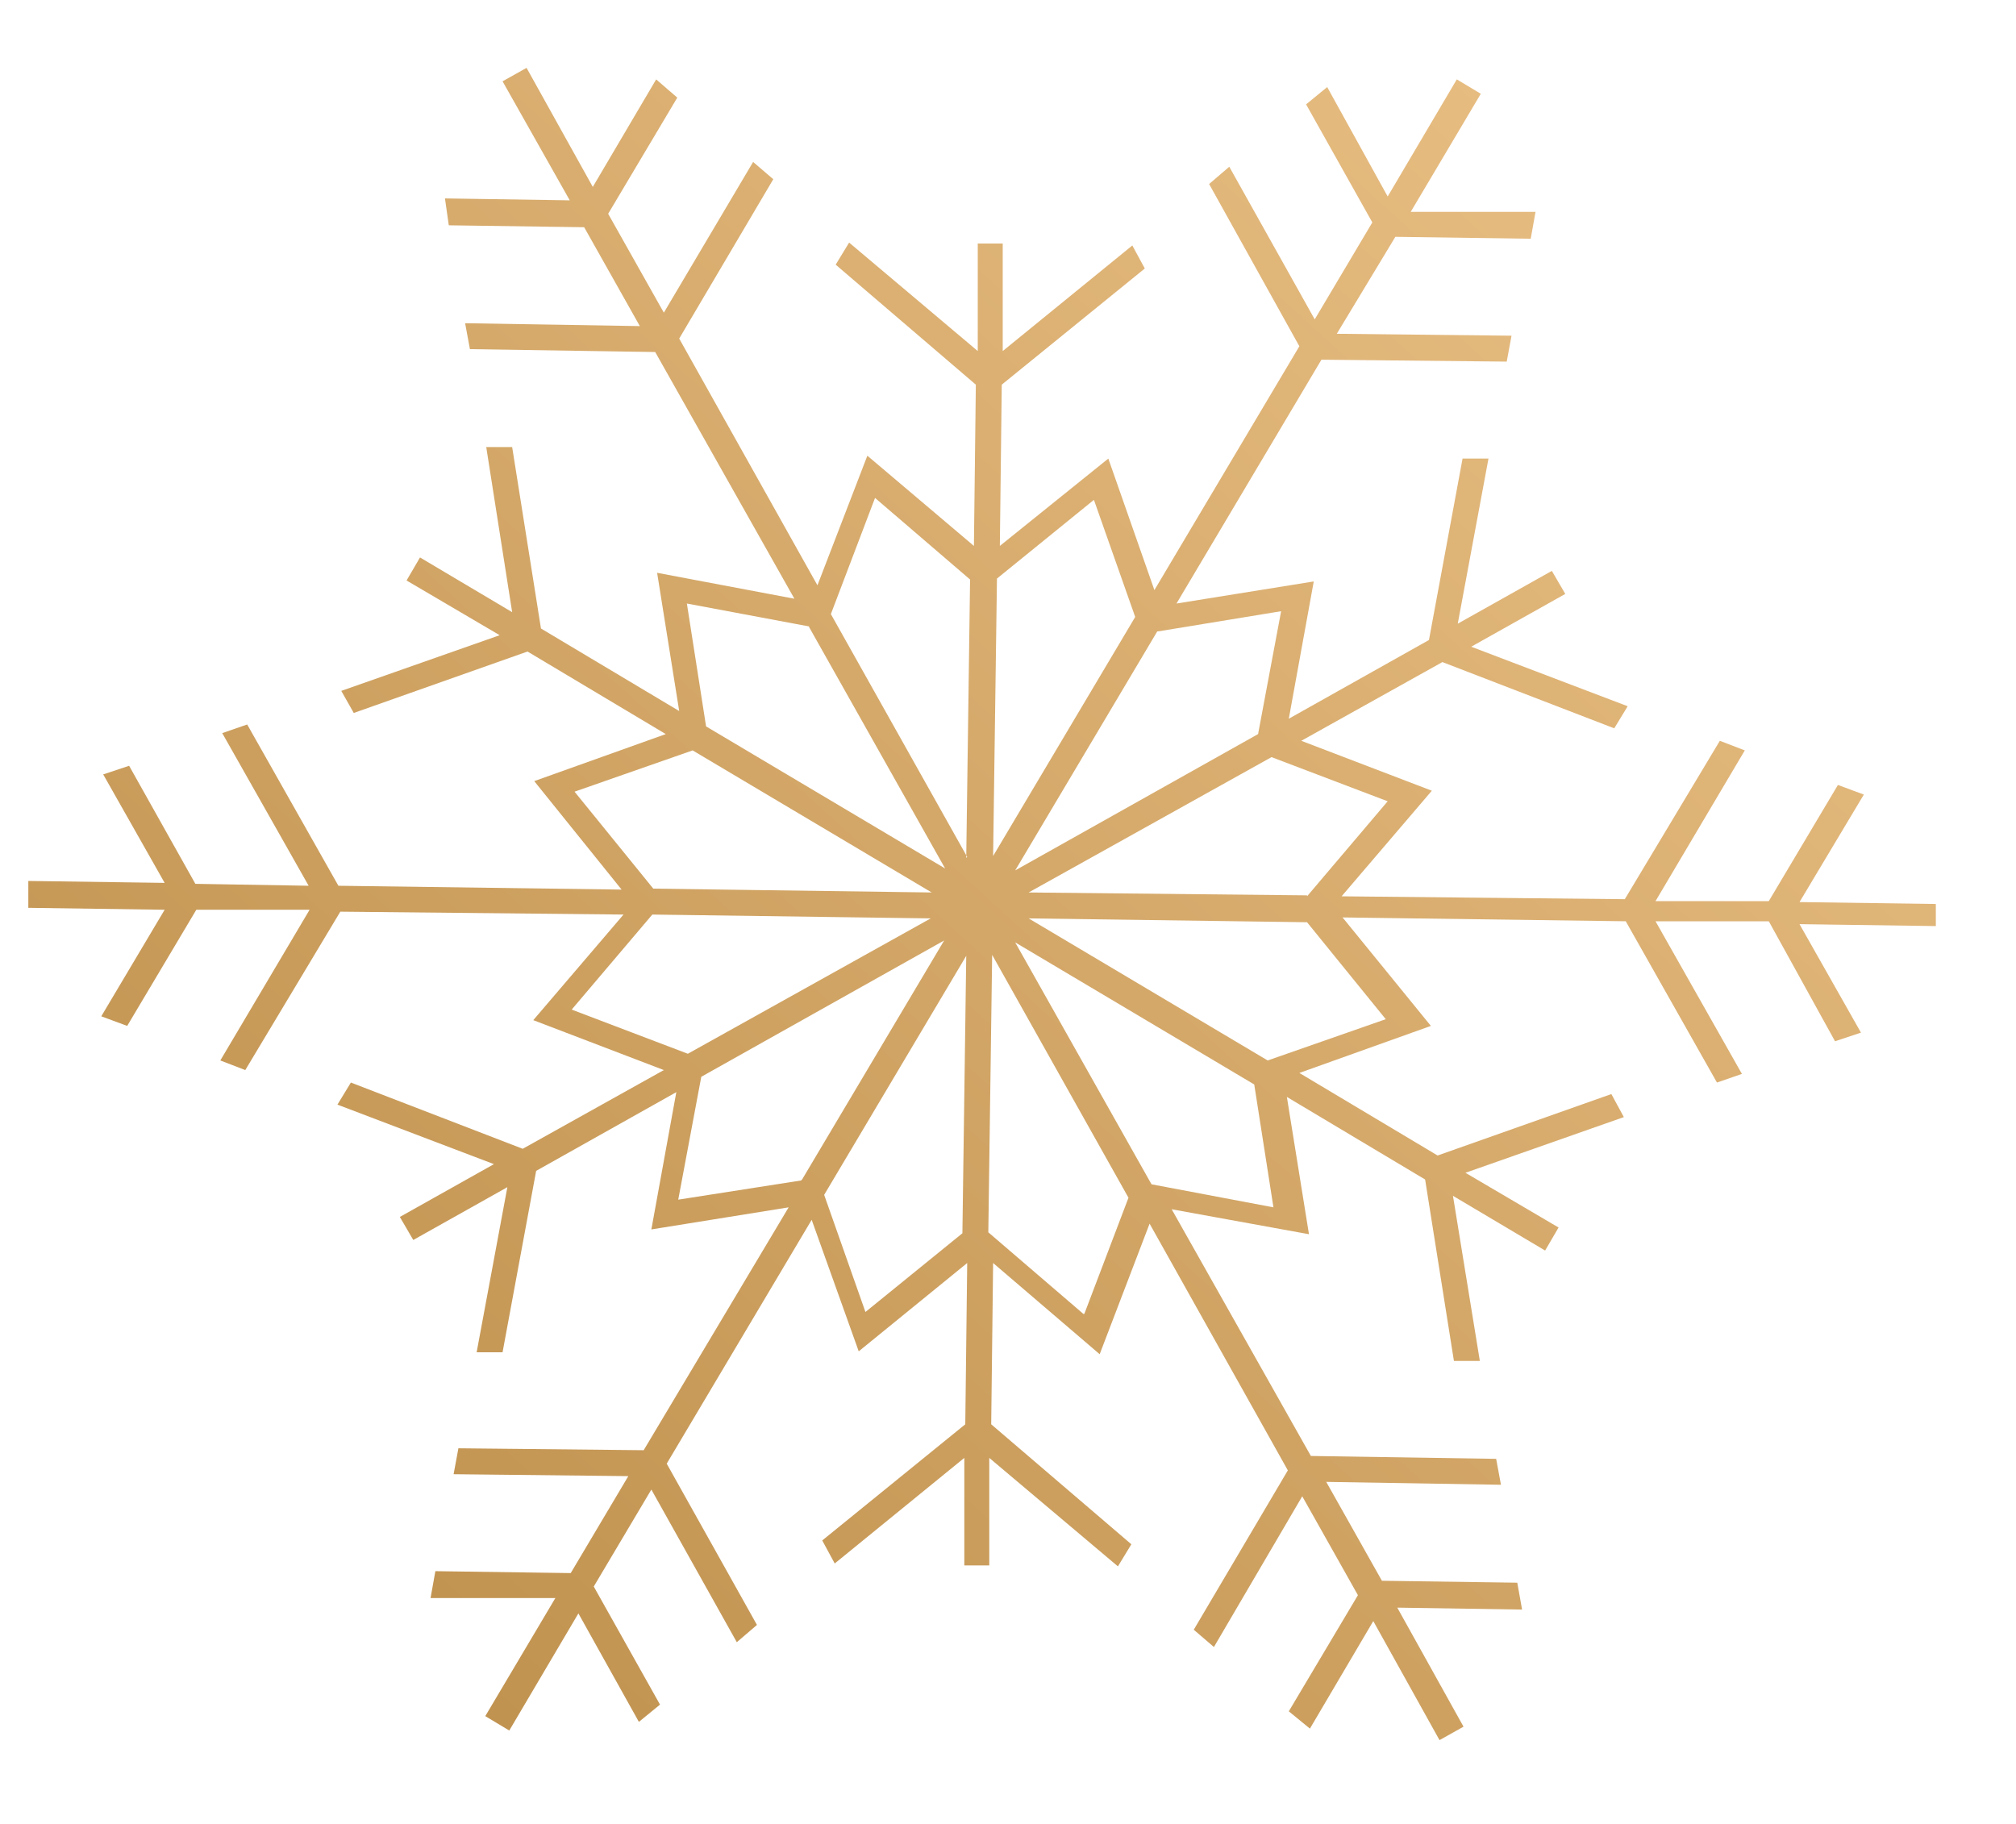 <?xml version="1.0" encoding="UTF-8"?> <svg xmlns="http://www.w3.org/2000/svg" width="21" height="19" viewBox="0 0 21 19" fill="none"> <path fill-rule="evenodd" clip-rule="evenodd" d="M20.165 9.417L18.745 9.397L19.415 8.277L19.145 8.177L18.425 9.387H17.245L18.175 7.817L17.915 7.717L16.925 9.367L13.975 9.337L14.915 8.237L13.555 7.717L15.025 6.897L16.815 7.587L16.955 7.357L15.325 6.737L16.305 6.187L16.165 5.947L15.185 6.497L15.505 4.777H15.235L14.885 6.667L13.425 7.487L13.685 6.057L12.255 6.287L13.765 3.747L15.695 3.767L15.745 3.497L13.925 3.477L14.535 2.467L15.945 2.487L15.995 2.207H14.695L15.425 0.977L15.175 0.827L14.455 2.047L13.825 0.907L13.605 1.087L14.295 2.317L13.695 3.327L12.805 1.737L12.595 1.917L13.535 3.607L12.025 6.147L11.545 4.777L10.415 5.687L10.435 4.007L11.925 2.797L11.795 2.557L10.445 3.657V2.537H10.185V3.657L8.845 2.527L8.705 2.757L10.165 4.007L10.145 5.687L9.035 4.747L8.515 6.097L7.075 3.527L8.055 1.867L7.845 1.687L6.915 3.257L6.335 2.227L7.055 1.017L6.835 0.827L6.175 1.947L5.485 0.707L5.235 0.847L5.935 2.087L4.635 2.067L4.675 2.347L6.085 2.367L6.665 3.397L4.845 3.367L4.895 3.637L6.825 3.667L8.275 6.237L6.845 5.967L7.075 7.407L5.635 6.547L5.335 4.657H5.065L5.335 6.377L4.375 5.807L4.235 6.047L5.205 6.617L3.555 7.197L3.685 7.427L5.495 6.787L6.935 7.647L5.565 8.137L6.475 9.267L3.525 9.227L2.575 7.547L2.315 7.637L3.215 9.227L2.035 9.207L1.345 7.977L1.075 8.067L1.715 9.197L0.295 9.177V9.457L1.715 9.477L1.055 10.587L1.325 10.687L2.045 9.477H3.225L2.295 11.047L2.555 11.147L3.545 9.497L6.495 9.527L5.555 10.627L6.915 11.147L5.445 11.967L3.655 11.277L3.515 11.507L5.145 12.127L4.165 12.677L4.305 12.917L5.285 12.367L4.965 14.087H5.235L5.585 12.197L7.045 11.377L6.785 12.807L8.215 12.577L6.705 15.107L4.775 15.087L4.725 15.357L6.545 15.377L5.945 16.387L4.535 16.367L4.485 16.647H5.785L5.055 17.877L5.305 18.027L6.025 16.807L6.655 17.937L6.875 17.757L6.185 16.527L6.785 15.517L7.675 17.107L7.885 16.927L6.945 15.247L8.455 12.707L8.945 14.077L10.075 13.157L10.055 14.837L8.565 16.047L8.695 16.287L10.045 15.187V16.307H10.305V15.187L11.645 16.317L11.785 16.087L10.325 14.837L10.345 13.157L11.455 14.107L11.975 12.747L13.415 15.317L12.435 16.977L12.645 17.157L13.565 15.587L14.145 16.617L13.425 17.827L13.645 18.007L14.305 16.887L14.995 18.127L15.245 17.987L14.555 16.747L15.855 16.767L15.805 16.487L14.395 16.467L13.815 15.437L15.635 15.467L15.585 15.197L13.655 15.167L12.205 12.597L13.635 12.857L13.405 11.427L14.845 12.287L15.145 14.177H15.415L15.135 12.457L16.095 13.027L16.235 12.787L15.265 12.217L16.915 11.637L16.785 11.397L14.975 12.037L13.535 11.177L14.905 10.687L13.985 9.557L16.935 9.597L17.885 11.277L18.145 11.187L17.245 9.597H18.425L19.115 10.847L19.385 10.757L18.745 9.627L20.165 9.647V9.357V9.417ZM8.425 6.527L9.845 9.047L7.355 7.567L7.155 6.287L8.435 6.527H8.425ZM5.985 8.247L7.215 7.817L9.705 9.297L6.805 9.257L5.985 8.247ZM5.955 10.517L6.795 9.527L9.695 9.567L7.165 10.977L5.955 10.517ZM8.345 12.297L7.065 12.497L7.305 11.217L9.835 9.797L8.355 12.287L8.345 12.297ZM10.025 12.847L9.015 13.667L8.585 12.447L10.065 9.957L10.025 12.847ZM10.075 8.927L8.655 6.397L9.115 5.187L10.105 6.037L10.065 8.937L10.075 8.927ZM12.065 6.577L13.345 6.367L13.105 7.647L10.575 9.067L12.055 6.577H12.065ZM10.385 6.027L11.395 5.207L11.825 6.427L10.345 8.917L10.385 6.027ZM11.285 13.687L10.295 12.837L10.335 9.947L11.755 12.477L11.295 13.687H11.285ZM11.995 12.337L10.575 9.817L13.065 11.297L13.265 12.577L11.995 12.337ZM14.435 10.617L13.205 11.047L10.715 9.567L13.615 9.607L14.435 10.617ZM13.615 9.327L10.715 9.297L13.245 7.887L14.455 8.347L13.615 9.337V9.327Z" fill="url(#paint0_linear_123_50)"></path> <defs> <linearGradient id="paint0_linear_123_50" x1="3.365" y1="16.937" x2="18.175" y2="0.717" gradientUnits="userSpaceOnUse"> <stop stop-color="#C0924F"></stop> <stop offset="1" stop-color="#EAC085"></stop> </linearGradient> </defs> </svg> 